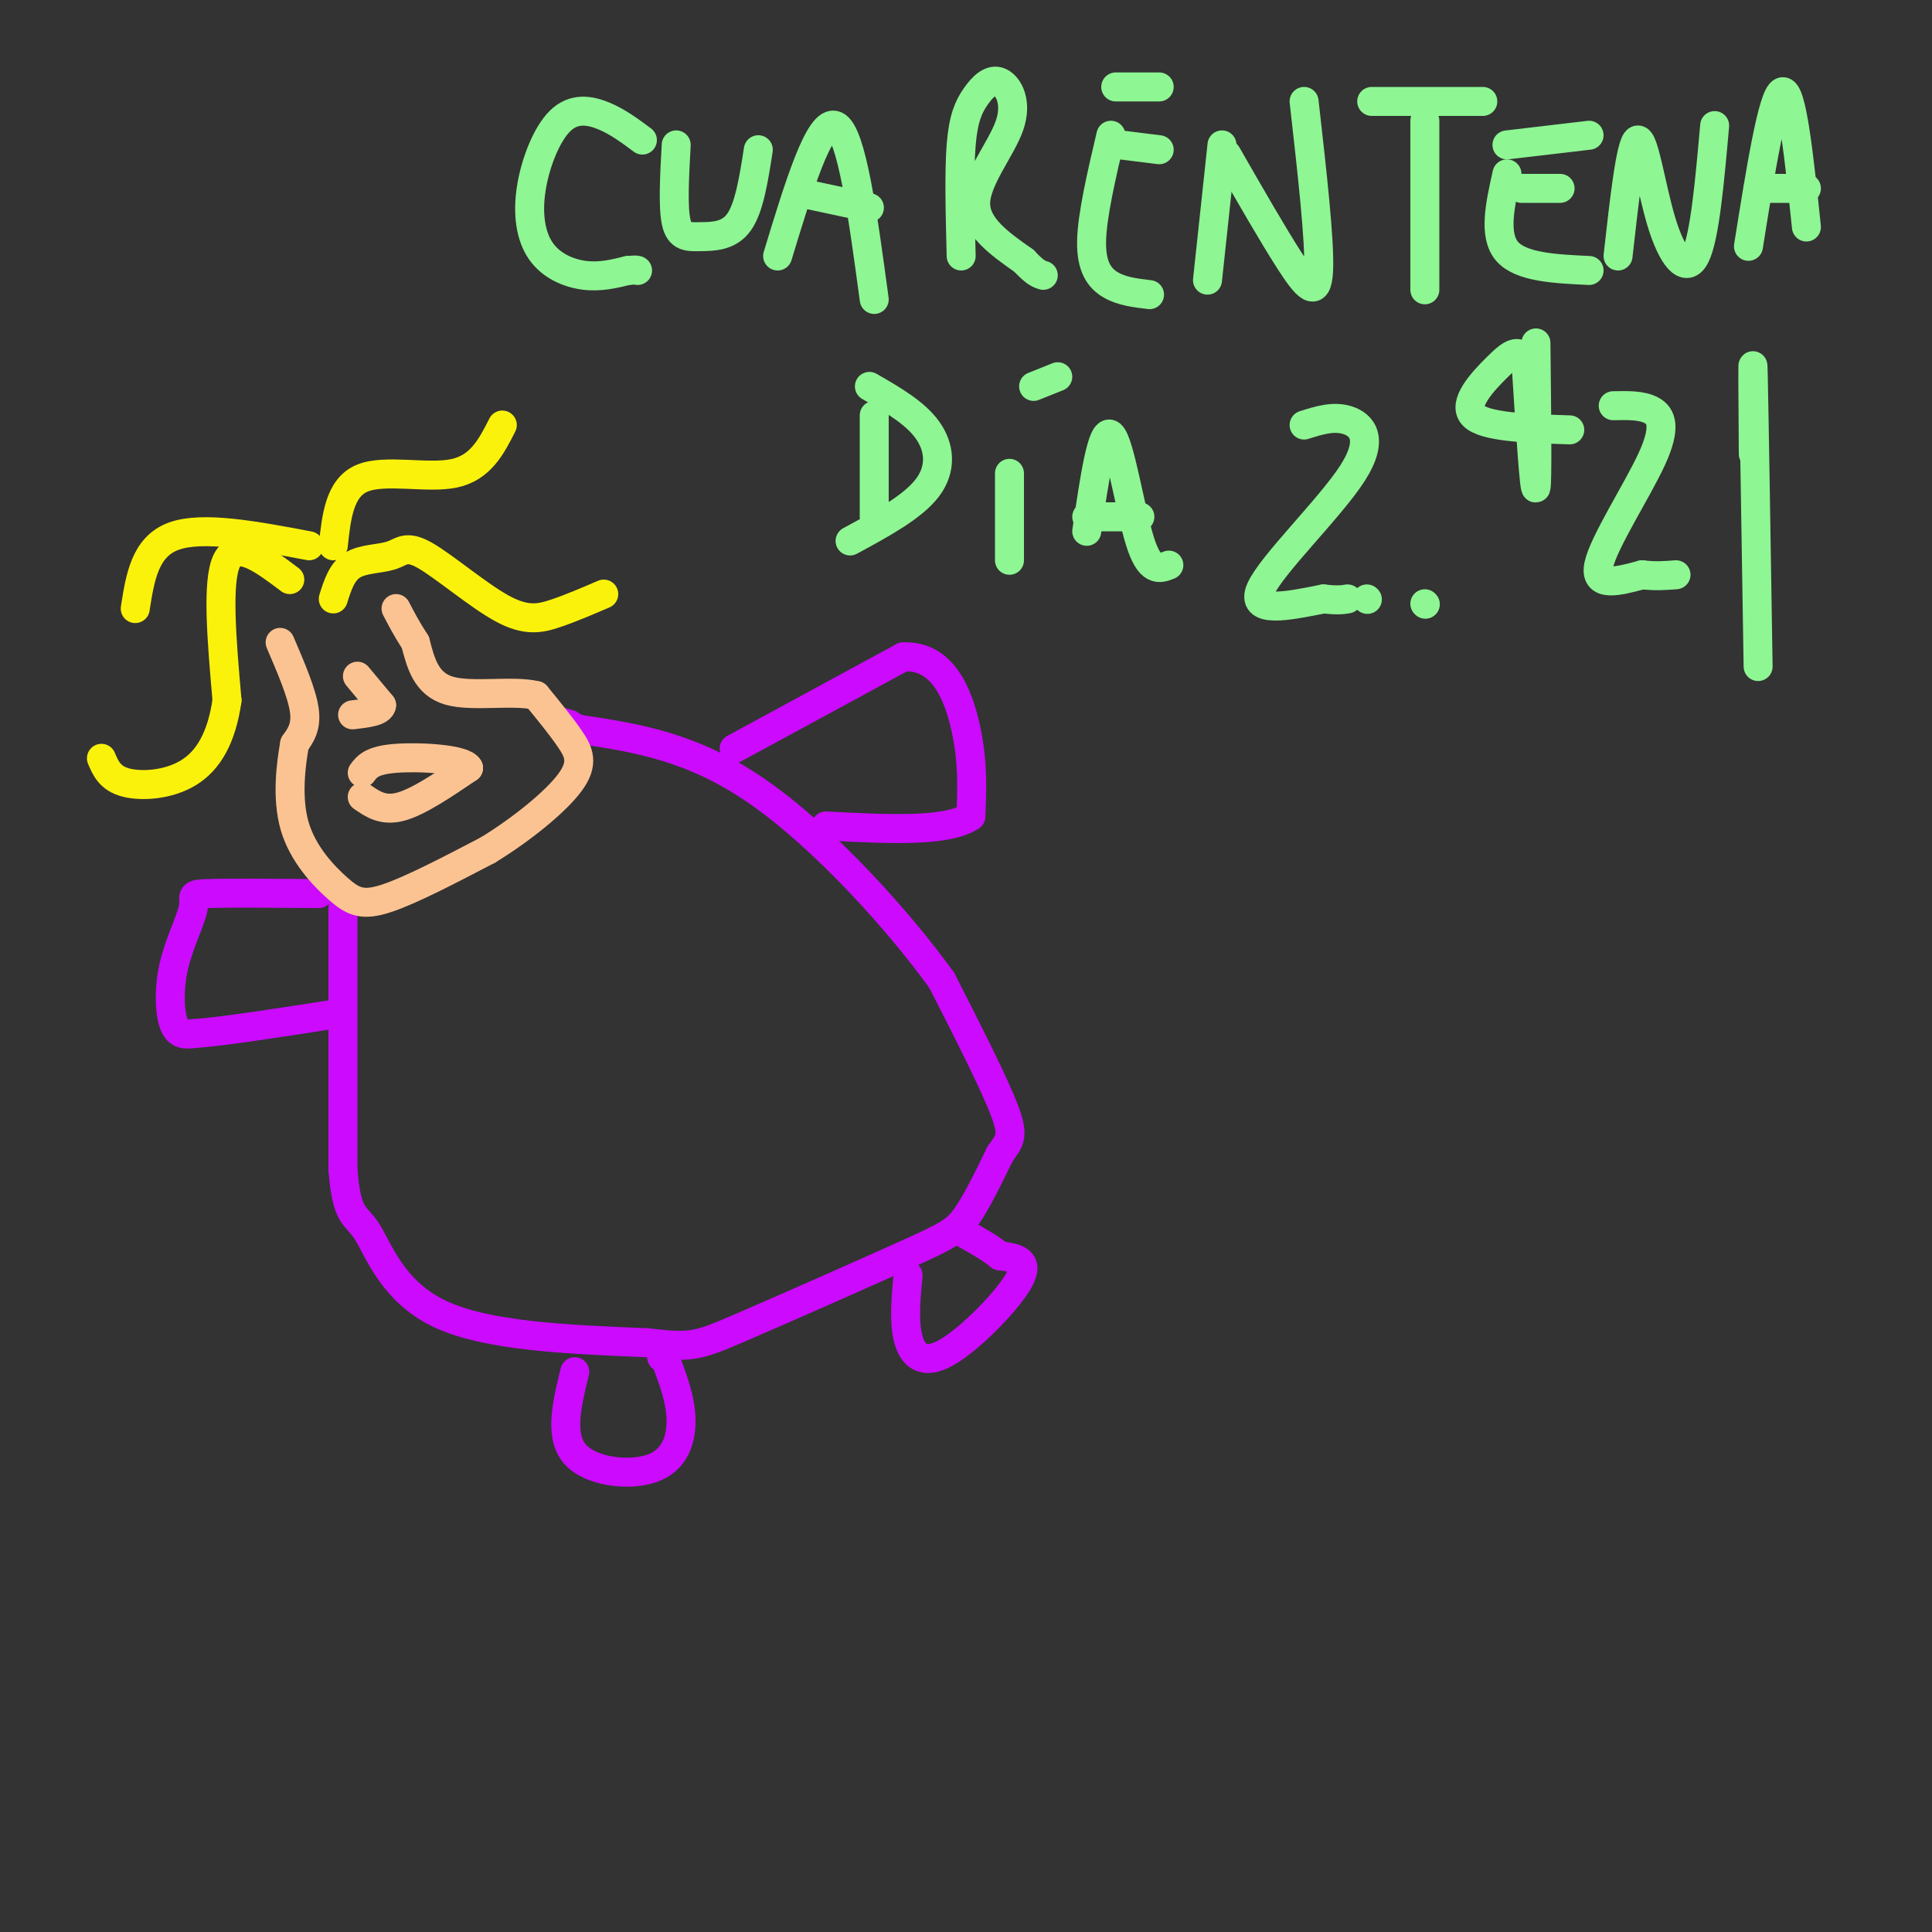 <svg viewBox='0 0 400 400' version='1.1' xmlns='http://www.w3.org/2000/svg' xmlns:xlink='http://www.w3.org/1999/xlink'><rect x="0" y="0" width="400" height="400" fill="#333333" stroke="none"/><g fill='none' stroke='rgb(203,10,254)' stroke-width='6' stroke-linecap='round' stroke-linejoin='round'><path d='M71,188c0.000,0.000 0.000,54.000 0,54'/><path d='M71,242c0.750,10.357 2.625,9.250 5,13c2.375,3.750 5.250,12.357 15,17c9.750,4.643 26.375,5.321 43,6'/><path d='M134,278c9.080,1.072 10.279,0.751 19,-3c8.721,-3.751 24.963,-10.933 34,-15c9.037,-4.067 10.868,-5.019 13,-8c2.132,-2.981 4.566,-7.990 7,-13'/><path d='M207,239c1.889,-2.822 3.111,-3.378 1,-9c-2.111,-5.622 -7.556,-16.311 -13,-27'/><path d='M195,203c-8.822,-12.289 -24.378,-29.511 -38,-39c-13.622,-9.489 -25.311,-11.244 -37,-13'/><path d='M120,151c-6.500,-2.333 -4.250,-1.667 -2,-1'/><path d='M152,155c0.000,0.000 35.000,-19.000 35,-19'/><path d='M187,136c8.289,-0.422 11.511,8.022 13,15c1.489,6.978 1.244,12.489 1,18'/><path d='M201,169c-4.833,3.333 -17.417,2.667 -30,2'/><path d='M66,185c-9.496,-0.069 -18.992,-0.137 -23,0c-4.008,0.137 -2.528,0.480 -3,3c-0.472,2.520 -2.896,7.217 -4,12c-1.104,4.783 -0.887,9.652 0,12c0.887,2.348 2.443,2.174 4,2'/><path d='M40,214c5.500,-0.333 17.250,-2.167 29,-4'/><path d='M119,284c-1.613,6.619 -3.226,13.238 0,17c3.226,3.762 11.292,4.667 16,3c4.708,-1.667 6.060,-5.905 6,-10c-0.060,-4.095 -1.530,-8.048 -3,-12'/><path d='M138,282c-0.667,-2.167 -0.833,-1.583 -1,-1'/><path d='M188,264c-0.435,4.738 -0.869,9.476 0,13c0.869,3.524 3.042,5.833 8,3c4.958,-2.833 12.702,-10.810 15,-15c2.298,-4.190 -0.851,-4.595 -4,-5'/><path d='M207,260c-2.000,-1.667 -5.000,-3.333 -8,-5'/></g>
<g fill='none' stroke='rgb(252,195,146)' stroke-width='6' stroke-linecap='round' stroke-linejoin='round'><path d='M58,133c2.250,5.250 4.500,10.500 5,14c0.500,3.500 -0.750,5.250 -2,7'/><path d='M61,154c-0.762,4.209 -1.668,11.231 0,17c1.668,5.769 5.911,10.284 9,13c3.089,2.716 5.026,3.633 10,2c4.974,-1.633 12.987,-5.817 21,-10'/><path d='M101,176c7.012,-4.286 14.042,-10.000 17,-14c2.958,-4.000 1.845,-6.286 0,-9c-1.845,-2.714 -4.423,-5.857 -7,-9'/><path d='M111,144c-4.778,-1.178 -13.222,0.378 -18,-1c-4.778,-1.378 -5.889,-5.689 -7,-10'/><path d='M86,133c-1.833,-2.833 -2.917,-4.917 -4,-7'/><path d='M75,165c2.167,1.500 4.333,3.000 8,2c3.667,-1.000 8.833,-4.500 14,-8'/><path d='M97,159c-0.844,-1.822 -9.956,-2.378 -15,-2c-5.044,0.378 -6.022,1.689 -7,3'/><path d='M74,140c0.000,0.000 5.000,6.000 5,6'/><path d='M79,146c-0.167,1.333 -3.083,1.667 -6,2'/></g>
<g fill='none' stroke='rgb(251,242,11)' stroke-width='6' stroke-linecap='round' stroke-linejoin='round'><path d='M60,120c-5.417,-4.083 -10.833,-8.167 -13,-4c-2.167,4.167 -1.083,16.583 0,29'/><path d='M47,145c-1.095,7.702 -3.833,12.458 -8,15c-4.167,2.542 -9.762,2.869 -13,2c-3.238,-0.869 -4.119,-2.935 -5,-5'/><path d='M69,124c0.886,-2.818 1.773,-5.635 4,-7c2.227,-1.365 5.796,-1.277 8,-2c2.204,-0.723 3.044,-2.256 7,0c3.956,2.256 11.026,8.300 16,11c4.974,2.700 7.850,2.057 11,1c3.150,-1.057 6.575,-2.529 10,-4'/><path d='M69,113c0.644,-6.022 1.289,-12.044 6,-14c4.711,-1.956 13.489,0.156 19,-1c5.511,-1.156 7.756,-5.578 10,-10'/><path d='M64,113c-11.000,-2.083 -22.000,-4.167 -28,-2c-6.000,2.167 -7.000,8.583 -8,15'/></g>
<g fill='none' stroke='rgb(142,246,147)' stroke-width='6' stroke-linecap='round' stroke-linejoin='round'><path d='M133,29c-2.545,-1.896 -5.090,-3.792 -8,-5c-2.910,-1.208 -6.186,-1.727 -9,1c-2.814,2.727 -5.167,8.700 -6,14c-0.833,5.300 -0.147,9.927 2,13c2.147,3.073 5.756,4.592 9,5c3.244,0.408 6.122,-0.296 9,-1'/><path d='M130,56c1.833,-0.167 1.917,-0.083 2,0'/><path d='M140,30c-0.351,6.423 -0.702,12.845 0,16c0.702,3.155 2.458,3.042 5,3c2.542,-0.042 5.869,-0.012 8,-3c2.131,-2.988 3.065,-8.994 4,-15'/><path d='M161,53c4.333,-14.250 8.667,-28.500 12,-27c3.333,1.500 5.667,18.750 8,36'/><path d='M166,40c0.000,0.000 14.000,3.000 14,3'/><path d='M199,53c-0.224,-8.724 -0.447,-17.447 0,-23c0.447,-5.553 1.565,-7.935 3,-10c1.435,-2.065 3.189,-3.811 5,-3c1.811,0.811 3.680,4.180 2,9c-1.680,4.820 -6.909,11.091 -7,16c-0.091,4.909 4.954,8.454 10,12'/><path d='M212,54c2.333,2.500 3.167,2.750 4,3'/><path d='M230,28c-1.956,8.333 -3.911,16.667 -4,22c-0.089,5.333 1.689,7.667 4,9c2.311,1.333 5.156,1.667 8,2'/><path d='M232,30c0.000,0.000 8.000,1.000 8,1'/><path d='M231,18c0.000,0.000 9.000,0.000 9,0'/><path d='M253,30c0.000,0.000 -3.000,28.000 -3,28'/><path d='M254,32c4.756,8.289 9.511,16.578 13,22c3.489,5.422 5.711,7.978 6,2c0.289,-5.978 -1.356,-20.489 -3,-35'/><path d='M295,25c0.000,0.000 0.000,35.000 0,35'/><path d='M284,21c0.000,0.000 23.000,0.000 23,0'/><path d='M312,36c-1.417,6.333 -2.833,12.667 0,16c2.833,3.333 9.917,3.667 17,4'/><path d='M315,39c0.000,0.000 8.000,0.000 8,0'/><path d='M312,30c0.000,0.000 17.000,-2.000 17,-2'/><path d='M335,53c1.310,-11.696 2.619,-23.393 4,-24c1.381,-0.607 2.833,9.875 5,17c2.167,7.125 5.048,10.893 7,7c1.952,-3.893 2.976,-15.446 4,-27'/><path d='M362,51c2.500,-15.667 5.000,-31.333 7,-32c2.000,-0.667 3.500,13.667 5,28'/><path d='M364,39c0.000,0.000 10.000,0.000 10,0'/><path d='M181,86c0.000,0.000 0.000,21.000 0,21'/><path d='M180,80c4.711,2.711 9.422,5.422 12,9c2.578,3.578 3.022,8.022 0,12c-3.022,3.978 -9.511,7.489 -16,11'/><path d='M209,98c0.000,0.000 0.000,18.000 0,18'/><path d='M214,80c0.000,0.000 5.000,-2.000 5,-2'/><path d='M225,110c1.578,-10.778 3.156,-21.556 5,-20c1.844,1.556 3.956,15.444 6,22c2.044,6.556 4.022,5.778 6,5'/><path d='M225,107c0.000,0.000 11.000,0.000 11,0'/><path d='M270,88c3.048,-0.964 6.095,-1.929 9,-1c2.905,0.929 5.667,3.750 1,11c-4.667,7.250 -16.762,18.929 -19,24c-2.238,5.071 5.381,3.536 13,2'/><path d='M274,124c3.000,0.333 4.000,0.167 5,0'/><path d='M283,124c0.000,0.000 0.100,0.100 0.1,0.1'/><path d='M295,125c0.000,0.000 0.100,0.100 0.1,0.1'/><path d='M318,71c0.167,14.583 0.333,29.167 0,30c-0.333,0.833 -1.167,-12.083 -2,-25'/><path d='M316,76c-1.131,-4.429 -2.958,-3.000 -6,0c-3.042,3.000 -7.298,7.571 -5,10c2.298,2.429 11.149,2.714 20,3'/><path d='M334,84c3.000,-0.065 6.000,-0.131 8,1c2.000,1.131 3.000,3.458 0,10c-3.000,6.542 -10.000,17.298 -11,22c-1.000,4.702 4.000,3.351 9,2'/><path d='M340,119c2.667,0.333 4.833,0.167 7,0'/><path d='M363,94c-0.083,-11.667 -0.167,-23.333 0,-16c0.167,7.333 0.583,33.667 1,60'/></g>
</svg>
